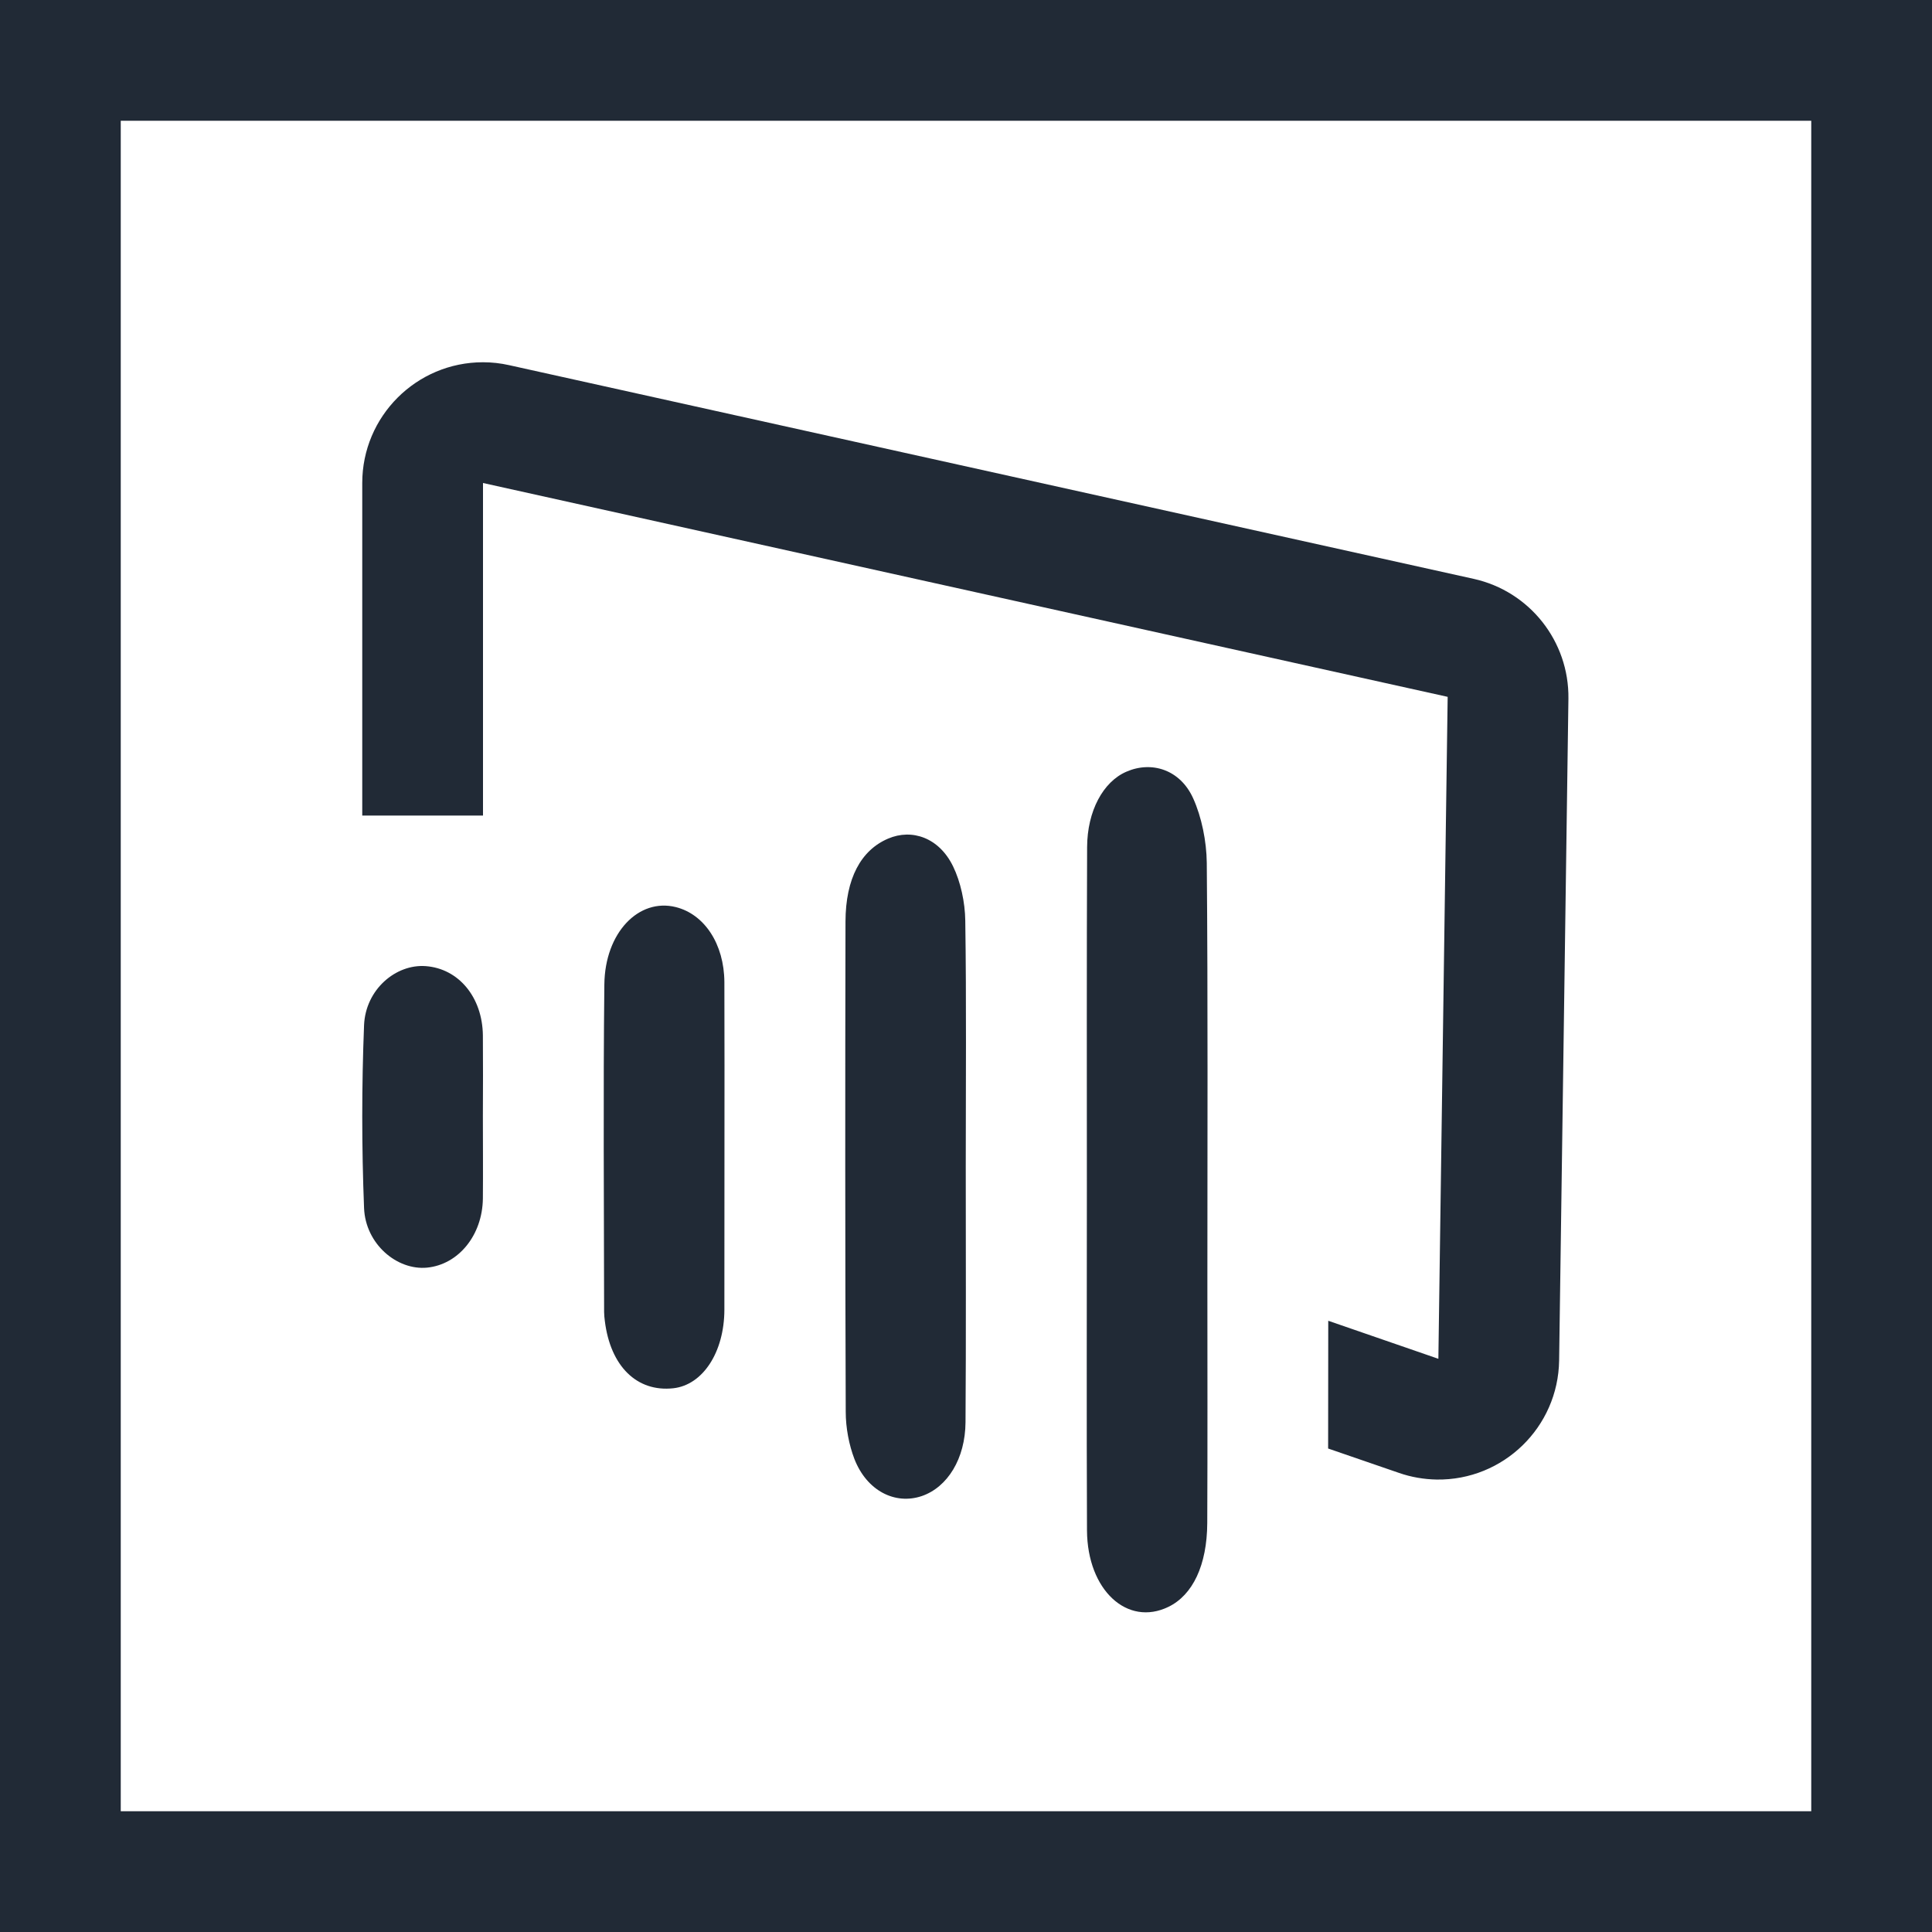 <?xml version="1.0" encoding="UTF-8"?>
<svg viewBox="0 0 16 16" version="1.1" xmlns="http://www.w3.org/2000/svg" xmlns:xlink="http://www.w3.org/1999/xlink">
    <!-- Generator: Sketch 58 (84663) - https://sketch.com -->
    <title>power-bi</title>
    <desc>Created with Sketch.</desc>
    <g id="power-bi" stroke="none" stroke-width="1" fill="none" fill-rule="evenodd">
        <path d="M16,0 L16,16 L0,16 L0,0 L16,0 Z M15,1 L1,1 L1,15 L15,15 L15,1 Z M9.882,6.613 C9.951,6.766 9.992,6.966 9.994,7.146 C10.004,8.304 9.999,9.462 9.999,10.621 C9.999,11.285 10.001,11.95 9.998,12.614 C9.996,12.962 9.878,13.209 9.677,13.307 C9.336,13.473 9.005,13.169 9.002,12.675 C8.998,11.732 9.001,10.789 9.001,9.845 C9.001,8.902 8.999,7.959 9.003,7.016 C9.004,6.716 9.136,6.474 9.328,6.391 C9.536,6.3 9.774,6.372 9.882,6.613 Z M7.893,7.175 C7.955,7.302 7.992,7.472 7.994,7.624 C8.004,8.301 7.998,8.978 7.998,9.654 L7.998,9.654 C7.998,10.362 8.001,11.07 7.996,11.778 C7.994,12.08 7.847,12.317 7.633,12.39 C7.413,12.464 7.179,12.347 7.076,12.083 C7.031,11.966 7.004,11.824 7.004,11.692 C6.999,10.339 6.999,8.985 7.002,7.632 C7.003,7.275 7.13,7.041 7.355,6.945 C7.554,6.86 7.778,6.938 7.893,7.175 Z M4,3 C4.073,3 4.145,3.008 4.216,3.024 L12.205,4.794 C12.668,4.897 12.995,5.311 12.989,5.785 L12.912,11.267 C12.904,11.819 12.45,12.261 11.898,12.253 C11.792,12.251 11.686,12.233 11.586,12.198 C11.374,12.125 11.178,12.058 10.999,11.996 L11,10.938 L11.912,11.253 L11.989,5.771 L4,4 L4,6.754 L3,6.754 L3,4 C3,3.448 3.448,3 4,3 Z M5.596,7.512 C5.834,7.571 5.997,7.818 5.999,8.133 L6,8.825 L5.999,10.847 C5.998,11.199 5.82,11.47 5.576,11.497 C5.274,11.53 5.055,11.314 5.009,10.94 C5.006,10.915 5.003,10.891 5.003,10.866 C5.002,9.961 4.995,9.057 5.005,8.152 C5.01,7.723 5.29,7.436 5.596,7.512 Z M3.525,8.001 C3.798,8.021 3.995,8.258 3.999,8.574 L4,8.908 L3.999,9.242 C3.999,9.47 4.001,9.698 3.999,9.926 C3.995,10.23 3.797,10.472 3.537,10.498 C3.288,10.522 3.027,10.303 3.015,10.005 C2.995,9.5 2.995,8.993 3.015,8.489 C3.028,8.194 3.278,7.983 3.525,8.001 Z" id="Combined-Shape" fill="#212A36"></path>
    </g>
</svg>